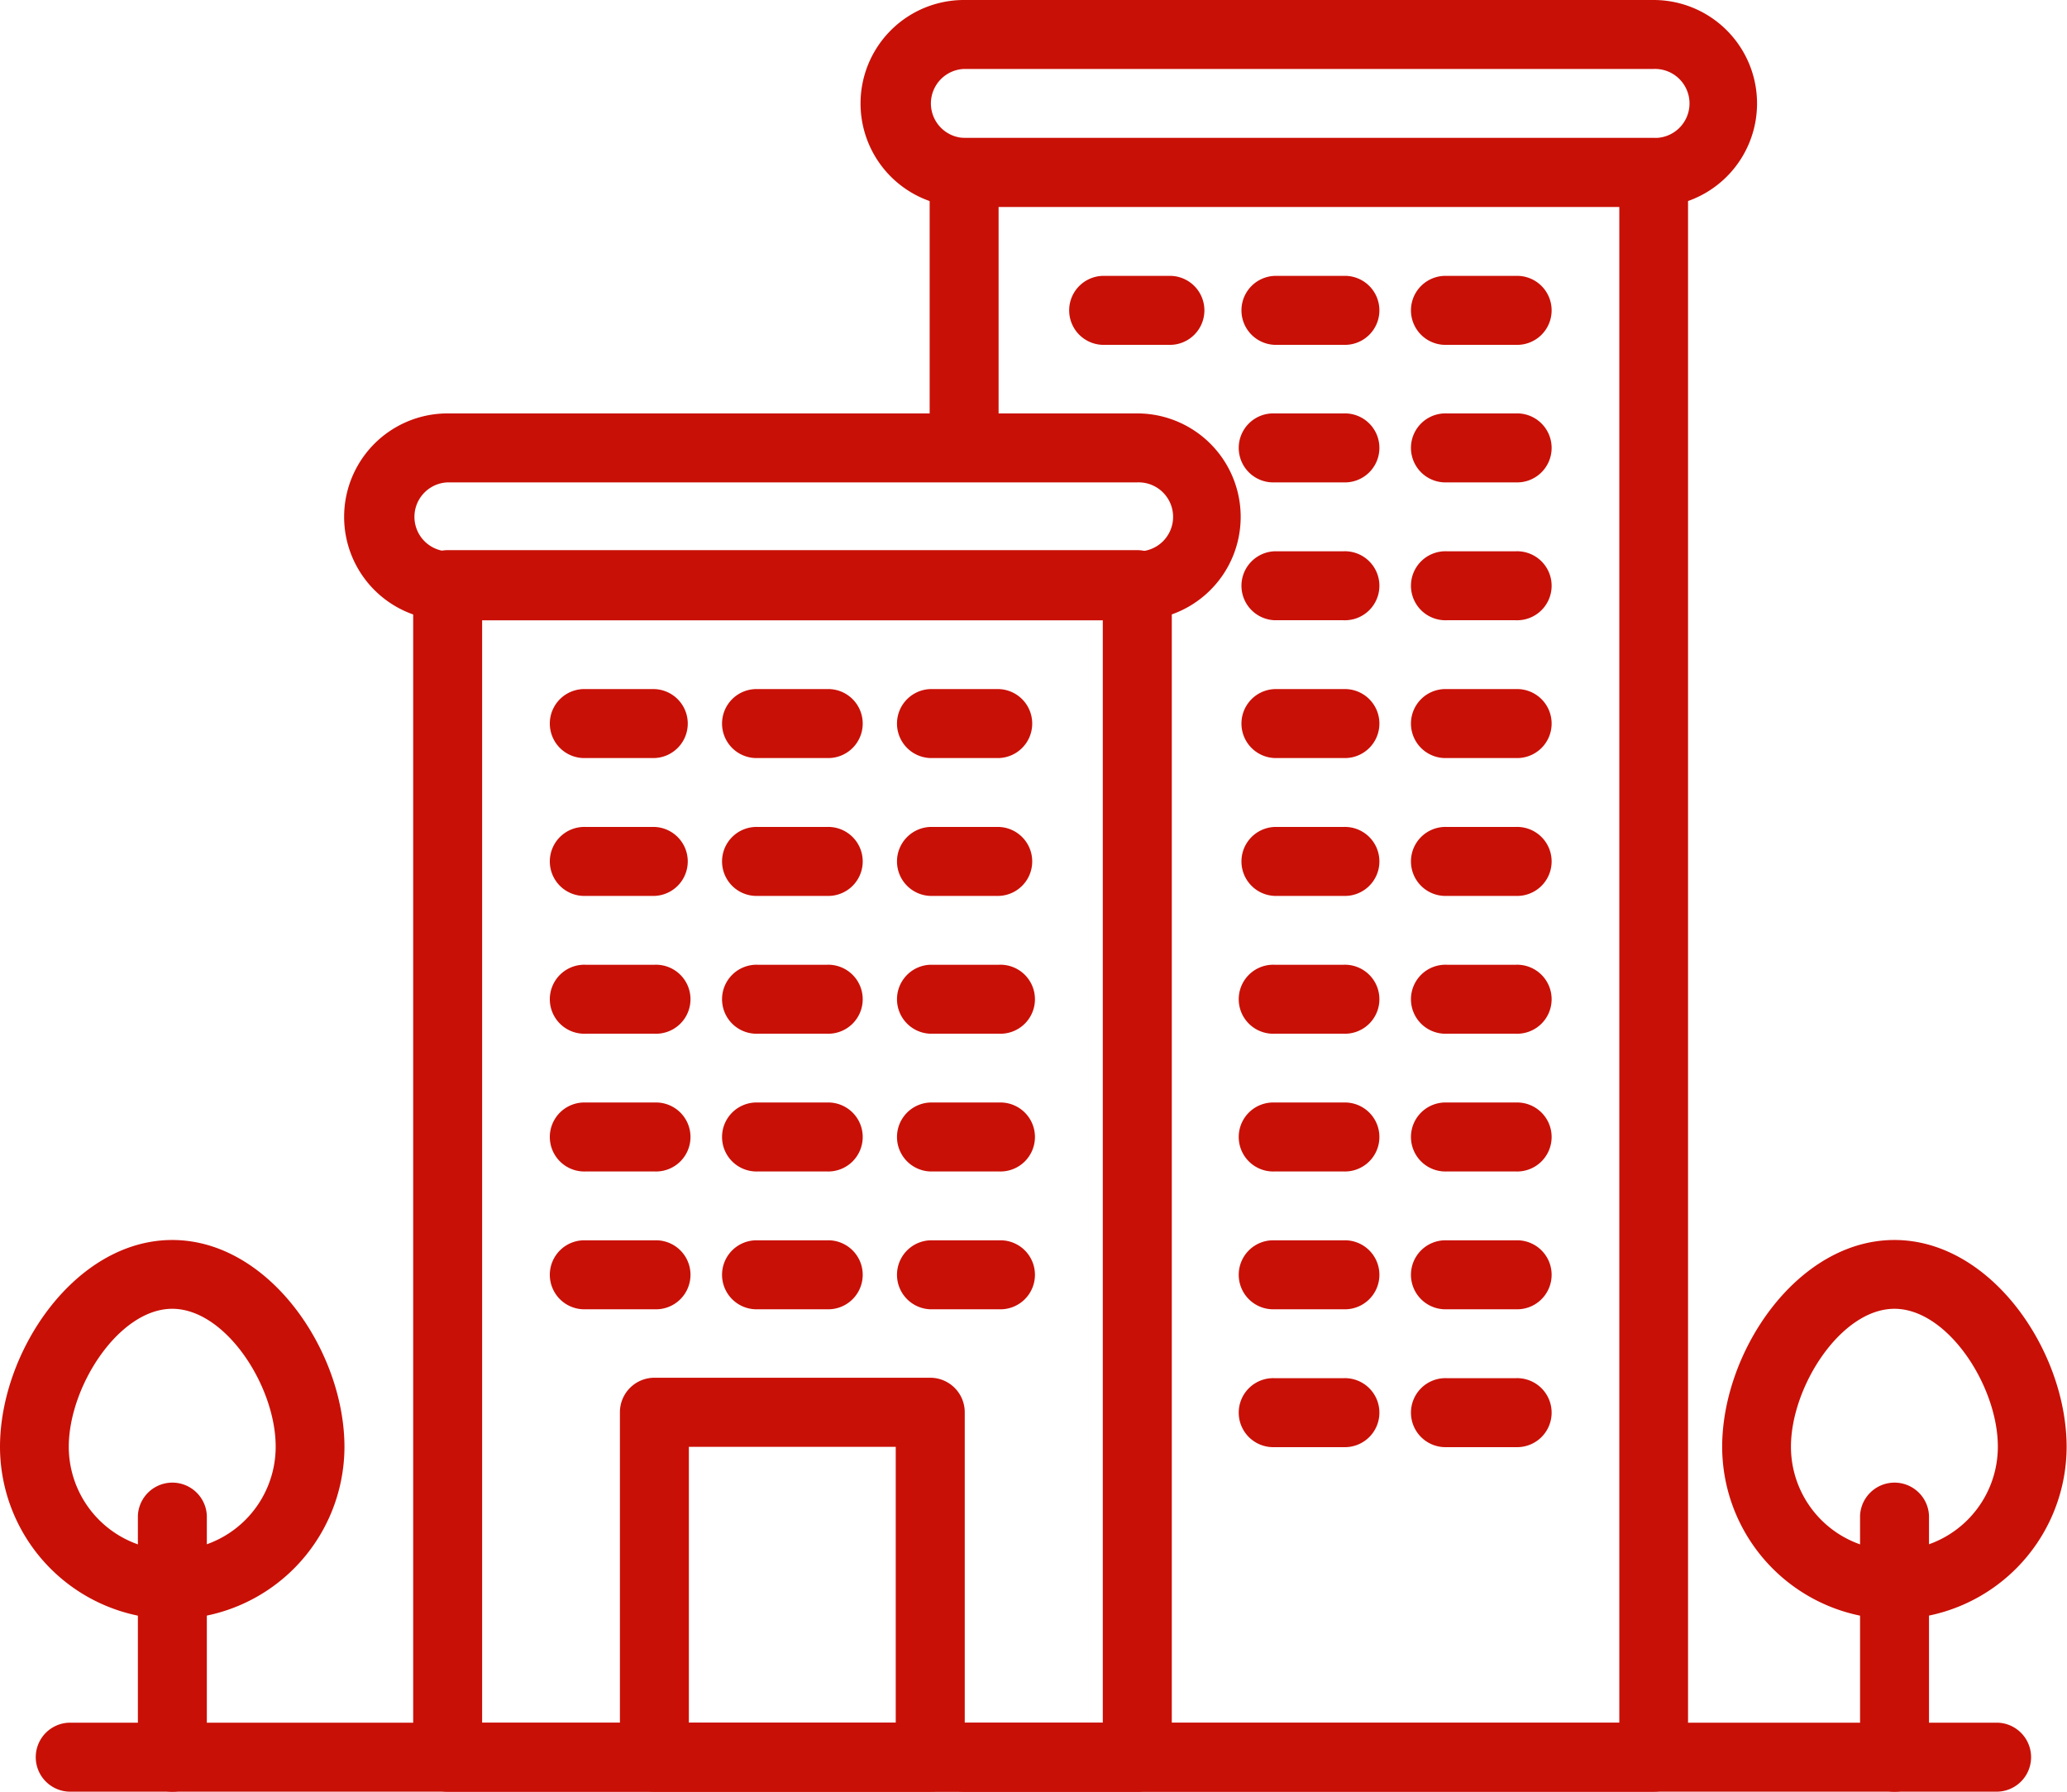 <svg xmlns="http://www.w3.org/2000/svg" width="38.405" height="33.284" viewBox="0 0 38.405 33.284">
  <g id="Group_135159" data-name="Group 135159" transform="translate(6993.43 -3034.053)">
    <path id="Path_504612" data-name="Path 504612" d="M205.954,215.564H193.141a.641.641,0,0,1-.641-.641V193.141a.641.641,0,0,1,.641-.641h12.813a.641.641,0,0,1,.641.641v21.783a.641.641,0,0,1-.641.641Zm-12.173-1.281h11.532v-20.5H193.781Z" transform="translate(-7178.253 2851.773)" fill="#c91006"/>
    <path id="Path_504613" data-name="Path 504613" d="M189.736,161.344H176.922a1.922,1.922,0,1,1,0-3.844h12.814a1.922,1.922,0,1,1,0,3.844Zm-12.814-2.563a.641.641,0,0,0,0,1.281h12.814a.641.641,0,1,0,0-1.281Z" transform="translate(-7162.036 2884.233)" fill="#c91006"/>
    <path id="Path_504614" data-name="Path 504614" d="M250.766,410.188h-5.125a.641.641,0,0,1-.641-.641v-6.407a.641.641,0,0,1,.641-.641h5.125a.641.641,0,0,1,.641.641v6.407a.641.641,0,0,1-.641.641Zm-4.485-1.281h3.844v-5.125h-3.844Z" transform="translate(-7226.912 2657.148)" fill="#c91006"/>
    <path id="Path_504615" data-name="Path 504615" d="M229.422,228.781h-1.281a.641.641,0,1,1,0-1.281h1.281a.641.641,0,0,1,0,1.281Z" transform="translate(-7210.689 2819.354)" fill="#c91006"/>
    <path id="Path_504616" data-name="Path 504616" d="M273.172,228.781h-1.281a.641.641,0,1,1,0-1.281h1.281a.641.641,0,1,1,0,1.281Z" transform="translate(-7251.239 2819.354)" fill="#c91006"/>
    <path id="Path_504617" data-name="Path 504617" d="M316.922,228.781h-1.281a.641.641,0,0,1,0-1.281h1.281a.641.641,0,0,1,0,1.281Z" transform="translate(-7291.789 2819.354)" fill="#c91006"/>
    <path id="Path_504618" data-name="Path 504618" d="M229.422,263.781h-1.281a.641.641,0,1,1,0-1.281h1.281a.641.641,0,0,1,0,1.281Z" transform="translate(-7210.689 2786.915)" fill="#c91006"/>
    <path id="Path_504619" data-name="Path 504619" d="M273.172,263.781h-1.281a.641.641,0,1,1,0-1.281h1.281a.641.641,0,1,1,0,1.281Z" transform="translate(-7251.239 2786.915)" fill="#c91006"/>
    <path id="Path_504620" data-name="Path 504620" d="M316.922,263.781h-1.281a.641.641,0,0,1,0-1.281h1.281a.641.641,0,0,1,0,1.281Z" transform="translate(-7291.789 2786.915)" fill="#c91006"/>
    <path id="Path_504621" data-name="Path 504621" d="M229.422,298.781h-1.281a.641.641,0,1,1,0-1.281h1.281a.641.641,0,1,1,0,1.281Z" transform="translate(-7210.689 2754.475)" fill="#c91006"/>
    <path id="Path_504622" data-name="Path 504622" d="M273.172,298.781h-1.281a.641.641,0,1,1,0-1.281h1.281a.641.641,0,1,1,0,1.281Z" transform="translate(-7251.239 2754.475)" fill="#c91006"/>
    <path id="Path_504623" data-name="Path 504623" d="M316.922,298.781h-1.281a.641.641,0,0,1,0-1.281h1.281a.641.641,0,1,1,0,1.281Z" transform="translate(-7291.789 2754.475)" fill="#c91006"/>
    <path id="Path_504624" data-name="Path 504624" d="M229.422,333.781h-1.281a.641.641,0,1,1,0-1.281h1.281a.641.641,0,1,1,0,1.281Z" transform="translate(-7210.689 2722.034)" fill="#c91006"/>
    <path id="Path_504625" data-name="Path 504625" d="M273.172,333.781h-1.281a.641.641,0,1,1,0-1.281h1.281a.641.641,0,1,1,0,1.281Z" transform="translate(-7251.239 2722.034)" fill="#c91006"/>
    <path id="Path_504626" data-name="Path 504626" d="M316.922,333.781h-1.281a.641.641,0,0,1,0-1.281h1.281a.641.641,0,1,1,0,1.281Z" transform="translate(-7291.789 2722.034)" fill="#c91006"/>
    <path id="Path_504627" data-name="Path 504627" d="M229.422,368.781h-1.281a.641.641,0,1,1,0-1.281h1.281a.641.641,0,1,1,0,1.281Z" transform="translate(-7210.689 2689.594)" fill="#c91006"/>
    <path id="Path_504628" data-name="Path 504628" d="M273.172,368.781h-1.281a.641.641,0,1,1,0-1.281h1.281a.641.641,0,1,1,0,1.281Z" transform="translate(-7251.239 2689.594)" fill="#c91006"/>
    <path id="Path_504629" data-name="Path 504629" d="M316.922,368.781h-1.281a.641.641,0,0,1,0-1.281h1.281a.641.641,0,1,1,0,1.281Z" transform="translate(-7291.789 2689.594)" fill="#c91006"/>
    <path id="Path_504630" data-name="Path 504630" d="M337.2,118.221H324.391a.64.64,0,1,1,0-1.28h12.173V88.78H325.031v4.48a.641.641,0,0,1-1.281,0V88.14a.64.64,0,0,1,.641-.64H337.2a.64.64,0,0,1,.641.64v29.441a.64.64,0,0,1-.641.64Z" transform="translate(-7299.907 2949.116)" fill="#c91006"/>
    <path id="Path_504631" data-name="Path 504631" d="M320.986,56.344H308.172a1.922,1.922,0,1,1,0-3.844h12.813a1.922,1.922,0,1,1,0,3.844Zm-12.813-2.563a.641.641,0,0,0,0,1.281h12.813a.641.641,0,1,0,0-1.281Z" transform="translate(-7283.691 2981.553)" fill="#c91006"/>
    <path id="Path_504632" data-name="Path 504632" d="M404.422,228.781h-1.281a.641.641,0,0,1,0-1.281h1.281a.641.641,0,1,1,0,1.281Z" transform="translate(-7372.889 2819.354)" fill="#c91006"/>
    <path id="Path_504633" data-name="Path 504633" d="M448.172,228.781h-1.281a.641.641,0,1,1,0-1.281h1.281a.641.641,0,1,1,0,1.281Z" transform="translate(-7413.439 2819.354)" fill="#c91006"/>
    <path id="Path_504634" data-name="Path 504634" d="M404.422,193.781h-1.281a.641.641,0,0,1,0-1.281h1.281a.641.641,0,1,1,0,1.281Z" transform="translate(-7372.889 2851.794)" fill="#c91006"/>
    <path id="Path_504635" data-name="Path 504635" d="M448.172,193.781h-1.281a.641.641,0,1,1,0-1.281h1.281a.641.641,0,1,1,0,1.281Z" transform="translate(-7413.439 2851.794)" fill="#c91006"/>
    <path id="Path_504636" data-name="Path 504636" d="M404.422,158.781h-1.281a.641.641,0,1,1,0-1.281h1.281a.641.641,0,1,1,0,1.281Z" transform="translate(-7372.889 2884.233)" fill="#c91006"/>
    <path id="Path_504637" data-name="Path 504637" d="M448.172,158.781h-1.281a.641.641,0,1,1,0-1.281h1.281a.641.641,0,1,1,0,1.281Z" transform="translate(-7413.439 2884.233)" fill="#c91006"/>
    <path id="Path_504638" data-name="Path 504638" d="M404.422,123.781h-1.281a.641.641,0,0,1,0-1.281h1.281a.641.641,0,1,1,0,1.281Z" transform="translate(-7372.889 2916.678)" fill="#c91006"/>
    <path id="Path_504639" data-name="Path 504639" d="M360.672,123.781h-1.281a.641.641,0,0,1,0-1.281h1.281a.641.641,0,0,1,0,1.281Z" transform="translate(-7332.34 2916.678)" fill="#c91006"/>
    <path id="Path_504640" data-name="Path 504640" d="M448.172,123.781h-1.281a.641.641,0,1,1,0-1.281h1.281a.641.641,0,1,1,0,1.281Z" transform="translate(-7413.439 2916.678)" fill="#c91006"/>
    <path id="Path_504641" data-name="Path 504641" d="M404.422,263.781h-1.281a.641.641,0,0,1,0-1.281h1.281a.641.641,0,1,1,0,1.281Z" transform="translate(-7372.889 2786.915)" fill="#c91006"/>
    <path id="Path_504642" data-name="Path 504642" d="M448.172,263.781h-1.281a.641.641,0,1,1,0-1.281h1.281a.641.641,0,1,1,0,1.281Z" transform="translate(-7413.439 2786.915)" fill="#c91006"/>
    <path id="Path_504643" data-name="Path 504643" d="M404.422,298.781h-1.281a.641.641,0,1,1,0-1.281h1.281a.641.641,0,1,1,0,1.281Z" transform="translate(-7372.889 2754.475)" fill="#c91006"/>
    <path id="Path_504644" data-name="Path 504644" d="M448.172,298.781h-1.281a.641.641,0,1,1,0-1.281h1.281a.641.641,0,1,1,0,1.281Z" transform="translate(-7413.439 2754.475)" fill="#c91006"/>
    <path id="Path_504645" data-name="Path 504645" d="M404.422,333.781h-1.281a.641.641,0,1,1,0-1.281h1.281a.641.641,0,1,1,0,1.281Z" transform="translate(-7372.889 2722.034)" fill="#c91006"/>
    <path id="Path_504646" data-name="Path 504646" d="M448.172,333.781h-1.281a.641.641,0,1,1,0-1.281h1.281a.641.641,0,1,1,0,1.281Z" transform="translate(-7413.439 2722.034)" fill="#c91006"/>
    <path id="Path_504647" data-name="Path 504647" d="M404.422,368.781h-1.281a.641.641,0,1,1,0-1.281h1.281a.641.641,0,1,1,0,1.281Z" transform="translate(-7372.889 2689.594)" fill="#c91006"/>
    <path id="Path_504648" data-name="Path 504648" d="M448.172,368.781h-1.281a.641.641,0,1,1,0-1.281h1.281a.641.641,0,1,1,0,1.281Z" transform="translate(-7413.439 2689.594)" fill="#c91006"/>
    <path id="Path_504649" data-name="Path 504649" d="M404.422,403.781h-1.281a.641.641,0,1,1,0-1.281h1.281a.641.641,0,1,1,0,1.281Z" transform="translate(-7372.889 2657.155)" fill="#c91006"/>
    <path id="Path_504650" data-name="Path 504650" d="M448.172,403.781h-1.281a.641.641,0,1,1,0-1.281h1.281a.641.641,0,1,1,0,1.281Z" transform="translate(-7413.439 2657.155)" fill="#c91006"/>
    <path id="Path_504651" data-name="Path 504651" d="M123.141,434.516a.641.641,0,0,1-.641-.641v-4.485a.641.641,0,0,1,1.281,0v4.485a.64.64,0,0,1-.641.641Z" transform="translate(-7113.368 2632.821)" fill="#c91006"/>
    <path id="Path_504652" data-name="Path 504652" d="M90.7,374.547a3.207,3.207,0,0,1-3.2-3.2c0-1.778,1.4-3.844,3.2-3.844s3.2,2.066,3.2,3.844a3.207,3.207,0,0,1-3.2,3.2Zm0-5.766c-.99,0-1.922,1.444-1.922,2.563a1.922,1.922,0,1,0,3.844,0C92.625,370.225,91.694,368.781,90.7,368.781Z" transform="translate(-7080.93 2689.585)" fill="#c91006"/>
    <path id="Path_504653" data-name="Path 504653" d="M560.641,434.516a.641.641,0,0,1-.641-.641v-4.485a.641.641,0,0,1,1.281,0v4.485a.64.64,0,0,1-.641.641Z" transform="translate(-7518.87 2632.821)" fill="#c91006"/>
    <path id="Path_504654" data-name="Path 504654" d="M528.2,374.547a3.207,3.207,0,0,1-3.2-3.2c0-1.778,1.4-3.844,3.2-3.844s3.2,2.066,3.2,3.844a3.207,3.207,0,0,1-3.2,3.2Zm0-5.766c-.99,0-1.922,1.444-1.922,2.563a1.922,1.922,0,0,0,3.844,0C530.125,370.225,529.194,368.781,528.2,368.781Z" transform="translate(-7486.432 2689.585)" fill="#c91006"/>
    <path id="Path_504655" data-name="Path 504655" d="M132.733,491.281H96.89a.641.641,0,0,1,0-1.281h35.842a.641.641,0,0,1,0,1.281Z" transform="translate(-7089.04 2576.055)" fill="#c91006"/>
  </g>
</svg>
